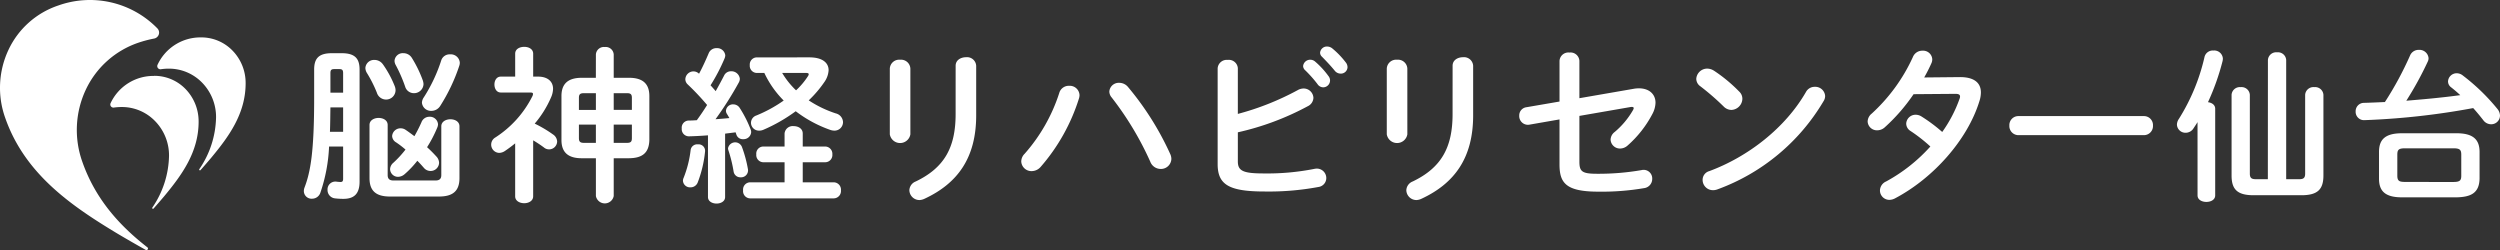 <svg xmlns="http://www.w3.org/2000/svg" width="519.898" height="52.003" viewBox="0 0 519.898 52.003"><rect x="0" y="0" width="519.898" height="52.003" fill="#333333" stroke="none"/><g fill="#fff"><path d="M41.858 7.777a9.019 9.019 0 016.524 2.775 9.625 9.625 0 012.7 6.759c0 6.354-3.537 11.14-7.16 15.5-.66.78-1.423 1.668-2.224 2.573a.166.166 0 01-.213.011.163.163 0 01-.047-.206 19.591 19.591 0 003.493-10.802 10.222 10.222 0 00-2.861-7.157 9.611 9.611 0 00-6.94-2.955 10.879 10.879 0 00-1.682.125.663.663 0 01-.619-.263.65.65 0 01-.065-.665 9.816 9.816 0 019.094-5.691"/><path d="M12.116 1.143a17.614 17.614 0 00-10.367 9.256 18.556 18.556 0 00-.654 14.145C5.207 36.26 14.93 42.862 24.456 48.601a258.441 258.441 0 005.816 3.347.326.326 0 00.448-.085.313.313 0 00-.086-.44c-5.793-4.512-10.792-10.027-13.5-17.74a19.708 19.708 0 01.7-15.009 18.739 18.739 0 0111-9.811 24.148 24.148 0 013.2-.841 1.281 1.281 0 00.993-.863 1.248 1.248 0 00-.309-1.266 19.593 19.593 0 00-20.6-4.75"/><path d="M32.081 15.77a9.012 9.012 0 016.524 2.768 9.656 9.656 0 012.7 6.767c0 6.354-3.537 11.14-7.153 15.5-.66.78-1.423 1.668-2.224 2.573a.166.166 0 01-.213.011.163.163 0 01-.047-.206 19.645 19.645 0 003.483-10.793 10.207 10.207 0 00-2.861-7.165 9.6 9.6 0 00-6.94-2.97 11.948 11.948 0 00-1.682.117.655.655 0 01-.6-.251.643.643 0 01-.079-.645 9.831 9.831 0 019.092-5.686m39.274 14.682v6.712c0 .522-.178.661-.535.661a7.722 7.722 0 01-.855-.07 1.626 1.626 0 00-1.853 1.7 1.736 1.736 0 001.568 1.779 15.535 15.535 0 001.711.1c2.138 0 3.386-.939 3.386-3.582v-23.3c0-2.261-.927-3.408-3.706-3.408h-2.068c-2.78 0-3.671 1.148-3.671 3.408v5.913c0 11.129-.748 15.338-2 18.607a2.058 2.058 0 00-.143.765 1.6 1.6 0 001.711 1.565 1.817 1.817 0 001.714-1.216 33.939 33.939 0 001.819-9.634zm0-3.061h-2.741c.068-1.7.068-3.377.1-5.077h2.641zm0-8.138h-2.641v-4.069c0-.626.178-.835.784-.835h1.073c.606 0 .784.209.784.835zm17.459 11.338a25.736 25.736 0 002.1-4.034 1.981 1.981 0 00.178-.73 1.692 1.692 0 00-1.778-1.566 1.753 1.753 0 00-1.672 1.153 31.427 31.427 0 01-1.461 2.887c-.606-.452-1.212-.9-1.782-1.287a1.859 1.859 0 00-1.069-.353 1.747 1.747 0 00-1.782 1.6 1.586 1.586 0 00.82 1.322 19.392 19.392 0 011.96 1.5 21.173 21.173 0 01-2.53 2.748 1.841 1.841 0 00-.677 1.322 1.647 1.647 0 001.675 1.6 2.147 2.147 0 001.354-.556 20.027 20.027 0 002.637-2.783c.5.487.927.974 1.354 1.461a1.809 1.809 0 001.39.661 1.76 1.76 0 001.782-1.7 2.006 2.006 0 00-.606-1.356 27 27 0 00-1.893-1.889zm2.459 10.26c2.78 0 4.277-1.043 4.277-3.826V26.264c0-.974-.927-1.461-1.889-1.461-.927 0-1.889.487-1.889 1.461v10.155c0 .8-.428 1.113-1.176 1.113h-8.8c-.748 0-1.176-.313-1.176-1.113V25.986c0-.974-.927-1.461-1.889-1.461-.927 0-1.889.487-1.889 1.461v11.06c0 2.782 1.5 3.826 4.277 3.826zm-5.627-28.837a2.042 2.042 0 00-1.746-.974 1.715 1.715 0 00-1.252.4 1.715 1.715 0 00-.6 1.169 1.828 1.828 0 00.249.9 31.229 31.229 0 011.96 4.487 1.882 1.882 0 001.817 1.361 1.961 1.961 0 002-1.913 3.248 3.248 0 00-.143-.73 24.752 24.752 0 00-2.285-4.7zm9.868 1.64a2.094 2.094 0 00.107-.626 1.875 1.875 0 00-.651-1.3 1.875 1.875 0 00-1.38-.444 1.824 1.824 0 00-1.818 1.217 32.66 32.66 0 01-3.635 7.721 2.1 2.1 0 00-.392 1.113 1.878 1.878 0 001.96 1.7 2.166 2.166 0 001.853-1.043 37.338 37.338 0 003.956-8.338zm-15.9-.313a2.136 2.136 0 00-1.746-.9 1.8 1.8 0 00-1.884 1.673 2.073 2.073 0 00.321 1.043 26.144 26.144 0 012.067 4.1 2.007 2.007 0 001.889 1.426 1.968 1.968 0 001.405-.558 1.968 1.968 0 00.595-1.39 2.511 2.511 0 00-.214-.939 21.794 21.794 0 00-2.424-4.451zm44.3 2.817h-2.95c-2.922 0-4.205 1.322-4.205 3.791v9.147c0 2.469 1.283 3.791 4.205 3.791h2.958v7.86a1.887 1.887 0 003.706 0v-7.86h3.207c2.673-.035 4.134-1.043 4.205-3.791v-9.147c0-2.469-1.283-3.791-4.205-3.791h-3.207v-4.869a1.664 1.664 0 00-.6-1.16 1.664 1.664 0 00-1.253-.37 1.664 1.664 0 00-1.253.37 1.664 1.664 0 00-.6 1.16zm-2.523 13.529c-.748 0-1-.278-1-.974v-2.817h3.528v3.791zm-1-6.852v-2.5c0-.7.214-.974 1-.974h2.53v3.478zm7.235-3.478h2.78c.784 0 1 .278 1 .974v2.5h-3.778zm3.78 6.539v2.818c0 .7-.214.974-1 .974h-2.78v-3.792zm-20.528 3.269a26.24 26.24 0 012.21 1.461 1.635 1.635 0 001.1.417 1.676 1.676 0 001.675-1.635 1.845 1.845 0 00-.849-1.46 25.657 25.657 0 00-3.815-2.261 21.535 21.535 0 003.385-5.425 4.706 4.706 0 00.43-1.809c0-1.565-1.176-2.539-3.1-2.539h-1.036v-4.765c0-.974-.927-1.426-1.853-1.426-.962 0-1.889.452-1.889 1.426v4.765h-2.994c-.891 0-1.319.835-1.319 1.635 0 .835.428 1.669 1.319 1.669h6.094c.428 0 .606.07.606.313a1.179 1.179 0 01-.107.417 21.762 21.762 0 01-7.733 8.626 1.716 1.716 0 00.82 3.2 2.213 2.213 0 001.212-.417 29.092 29.092 0 002.1-1.565v11.022c0 .939.927 1.426 1.889 1.426.927 0 1.853-.487 1.853-1.426zm36.351 11.79c0 .9.891 1.356 1.782 1.356s1.782-.452 1.782-1.356V27.794c.713-.1 1.461-.174 2.174-.278.071.139.107.313.178.487a1.366 1.366 0 001.39.939 1.578 1.578 0 001.679-1.461 1.692 1.692 0 00-.107-.556 24.287 24.287 0 00-2.285-4.491 1.578 1.578 0 00-1.319-.73 1.454 1.454 0 00-1.532 1.287 1.158 1.158 0 00.178.661c.178.278.356.591.535.9-.962.1-1.924.174-2.887.243a72.038 72.038 0 004.847-7.643 1.661 1.661 0 00.214-.765 1.762 1.762 0 00-1.853-1.565 1.555 1.555 0 00-1.426.9c-.5.974-1.1 2.087-1.746 3.234a37.864 37.864 0 00-1.069-1.217 38.313 38.313 0 002.922-5.6 1.99 1.99 0 00.143-.626 1.7 1.7 0 00-1.818-1.5 1.708 1.708 0 00-1.639 1.078c-.606 1.426-1.283 2.921-2 4.243a1.67 1.67 0 00-1.176-.487 1.7 1.7 0 00-1.675 1.635 1.5 1.5 0 00.5 1.078 52.126 52.126 0 014.027 4.274 49.914 49.914 0 01-2.138 3.165c-.57.035-1.14.07-1.675.07a1.476 1.476 0 00-1.1.5 1.476 1.476 0 00-.359 1.147 1.493 1.493 0 001.532 1.635c1.247-.035 2.566-.1 3.92-.209zm15.93-3.061h-7.2a1.5 1.5 0 00-1.426 1.669 1.5 1.5 0 001.426 1.669h17.463a1.527 1.527 0 001.461-1.669 1.527 1.527 0 00-1.461-1.669h-6.486v-4.173h4.7a1.5 1.5 0 001.461-1.635 1.516 1.516 0 00-1.461-1.635h-4.7v-2.712c0-1.009-.927-1.53-1.889-1.53a1.7 1.7 0 00-1.889 1.53v2.713h-4.453a1.47 1.47 0 00-1.426 1.635 1.488 1.488 0 001.426 1.635h4.455zm-5.809-25.98a1.48 1.48 0 00-1.056.494 1.48 1.48 0 00-.37 1.106 1.491 1.491 0 00.36 1.125 1.491 1.491 0 001.066.51h1.6a20.279 20.279 0 004.027 5.739 28.477 28.477 0 01-5.666 3.1 1.633 1.633 0 00-1.137 1.526 1.652 1.652 0 00.5 1.165 1.652 1.652 0 001.177.469 2.137 2.137 0 00.889-.174 33.789 33.789 0 006.736-3.86 25.947 25.947 0 007.128 3.86 2.886 2.886 0 00.891.174 1.779 1.779 0 001.282-.5 1.779 1.779 0 00.537-1.274 1.942 1.942 0 00-1.5-1.809 23.271 23.271 0 01-5.631-2.713 23.864 23.864 0 003.314-3.9 4.7 4.7 0 00.82-2.365c0-1.6-1.354-2.678-3.991-2.678zm10.264 3.235c.356 0 .57.07.57.278a.951.951 0 01-.178.417 15.353 15.353 0 01-2.459 2.921 16.906 16.906 0 01-2.887-3.617zm-13.328 15.373a1.51 1.51 0 00-2.887.313 1.447 1.447 0 00.071.383 28.451 28.451 0 011.1 4.487 1.409 1.409 0 001.461 1.148 1.443 1.443 0 001.5-1.739 25.938 25.938 0 00-1.245-4.592zm-10.656.626a22.787 22.787 0 01-1.461 5.808 1.435 1.435 0 00-.143.626 1.467 1.467 0 001.568 1.356 1.575 1.575 0 001.5-1.009 24.5 24.5 0 001.532-6.469 1.352 1.352 0 00-1.5-1.461 1.37 1.37 0 00-1.496 1.149zm55.1-7.443c0 6.956-2.352 11.164-8.3 14.016a2.053 2.053 0 00-1.319 1.809 2.1 2.1 0 002.1 2.052 2.719 2.719 0 001.069-.278c6.878-3.2 10.727-8.521 10.727-17.32v-10.33a1.9 1.9 0 00-.67-1.336 1.9 1.9 0 00-1.43-.438c-1.1 0-2.174.591-2.174 1.774zm-9.409-9.46a1.944 1.944 0 00-.673-1.381 1.944 1.944 0 00-1.465-.462 1.944 1.944 0 00-1.465.462 1.944 1.944 0 00-.673 1.381v13.669a2.168 2.168 0 004.277 0zm30.97 5.043a35.53 35.53 0 01-7.2 12.66 2.313 2.313 0 00-.713 1.6 2.116 2.116 0 002.174 2.017 2.493 2.493 0 001.853-.869 39.71 39.71 0 007.983-14.26 2.356 2.356 0 00.107-.7 2.031 2.031 0 00-.686-1.412 2.031 2.031 0 00-1.488-.5 2.054 2.054 0 00-2.033 1.465zm10.9.974a64.745 64.745 0 018.023 13.352 2.327 2.327 0 002.138 1.5 2.167 2.167 0 002.245-2.087 2.457 2.457 0 00-.249-1.043 60.54 60.54 0 00-8.767-13.912 2.372 2.372 0 00-1.818-.869 1.968 1.968 0 00-2.069 1.811 1.948 1.948 0 00.5 1.248zm26.23-6.086a1.878 1.878 0 00-.676-1.321 1.878 1.878 0 00-1.424-.418 1.9 1.9 0 00-1.418.425 1.9 1.9 0 00-.682 1.314v19.928c0 4.313 2.388 5.7 9.8 5.7a56.211 56.211 0 0011.155-.939 1.876 1.876 0 001.639-1.843 1.971 1.971 0 00-2-1.982 2.816 2.816 0 00-.535.07 50.428 50.428 0 01-10.478.939c-4.277 0-5.381-.522-5.381-2.5v-6.053a56.6 56.6 0 0014.54-5.426 2.017 2.017 0 001.176-1.739 2.032 2.032 0 00-2.067-1.948 2.5 2.5 0 00-1.212.348 56.42 56.42 0 01-12.438 4.939zm13.935.348a25.5 25.5 0 012.637 2.956 1.436 1.436 0 001.176.661 1.436 1.436 0 001.426-1.391 1.43 1.43 0 00-.321-.939 17.527 17.527 0 00-2.78-3.026 1.507 1.507 0 00-1-.383 1.47 1.47 0 00-1.5 1.322 1.222 1.222 0 00.358.8zm3.564-2.748c.82.835 1.818 1.878 2.637 2.887a1.563 1.563 0 001.247.626 1.378 1.378 0 001.425-1.322 1.6 1.6 0 00-.392-1.043 17.623 17.623 0 00-2.744-2.852 1.736 1.736 0 00-1.069-.417 1.419 1.419 0 00-1.5 1.287 1.137 1.137 0 00.392.834zm27.158 11.929c0 6.956-2.352 11.164-8.3 14.016a2.053 2.053 0 00-1.319 1.809 2.1 2.1 0 002.1 2.052 2.719 2.719 0 001.069-.278c6.878-3.2 10.727-8.521 10.727-17.32v-10.33a1.9 1.9 0 00-.67-1.336 1.9 1.9 0 00-1.43-.438c-1.1 0-2.174.591-2.174 1.774zm-9.408-9.46a1.944 1.944 0 00-.673-1.381 1.944 1.944 0 00-1.465-.462 1.944 1.944 0 00-1.465.462 1.944 1.944 0 00-.673 1.381v13.669a2.168 2.168 0 004.277 0zm35.781 6.156v-7.756a1.843 1.843 0 00-.654-1.32 1.843 1.843 0 00-1.413-.419 1.843 1.843 0 00-1.413.419 1.843 1.843 0 00-.654 1.32v8.451l-6.878 1.182a1.714 1.714 0 00-1.5 1.739 1.812 1.812 0 00.624 1.476 1.812 1.812 0 001.551.4l6.2-1.079v9.39c0 3.93 1.461 5.634 8.126 5.634a52.449 52.449 0 009.444-.73 1.928 1.928 0 001.711-1.913 1.789 1.789 0 00-2.21-1.843 52.087 52.087 0 01-9.3.765c-3.172 0-3.635-.522-3.635-2.574v-9.46l10.62-1.843c.428-.07.677 0 .677.243a1.281 1.281 0 01-.143.383 16.98 16.98 0 01-3.813 4.56 2.075 2.075 0 00-.855 1.6 1.952 1.952 0 002 1.843 2.356 2.356 0 001.5-.591 22.869 22.869 0 005.2-6.608 5.227 5.227 0 00.642-2.33c0-1.774-1.319-2.991-3.457-2.991a6.236 6.236 0 00-1.1.1zm28.012-5.7a2.636 2.636 0 00-1.426-.452 2.278 2.278 0 00-2.281 2.122 1.921 1.921 0 00.858 1.561 51.72 51.72 0 014.847 4.208 2.287 2.287 0 001.6.7 2.379 2.379 0 002.281-2.3 2.027 2.027 0 00-.641-1.5 31.819 31.819 0 00-5.239-4.343zm19.101 4.413c-4.277 7.443-12.01 13.46-20.1 16.451a1.881 1.881 0 00-1.39 1.843 2.145 2.145 0 002.138 2.122 2.576 2.576 0 00.962-.174 42.544 42.544 0 0022.025-18.294 2.039 2.039 0 00.356-1.113 2.054 2.054 0 00-2.174-1.913 2.036 2.036 0 00-1.817 1.078zm24.59-3.026a32.844 32.844 0 001.5-2.956 1.954 1.954 0 00.178-.835 1.9 1.9 0 00-.646-1.31 1.9 1.9 0 00-1.385-.464 2.093 2.093 0 00-2 1.322 36.324 36.324 0 01-8.553 11.755 2.189 2.189 0 00-.855 1.635 1.929 1.929 0 002 1.843 2.33 2.33 0 001.568-.626 37.8 37.8 0 005.987-6.886l8.7-.07c.677 0 .962.174.962.556a1.337 1.337 0 01-.107.487 27.8 27.8 0 01-3.6 6.886 32.622 32.622 0 00-4.277-3.2 2.259 2.259 0 00-1.247-.383 1.942 1.942 0 00-1.965 1.845 1.821 1.821 0 00.889 1.527 32.641 32.641 0 014.134 3.234 34.494 34.494 0 01-9.2 7.269 2.1 2.1 0 00-1.283 1.878 1.959 1.959 0 001.96 1.948 2.594 2.594 0 001.176-.313c7.912-4.174 15.039-12.1 17.534-20.172a6.067 6.067 0 00.321-1.843c0-2.087-1.5-3.234-4.455-3.2zm19.637 8.034a1.87 1.87 0 00-1.4.567 1.87 1.87 0 00-.525 1.415 1.888 1.888 0 00.532 1.41 1.888 1.888 0 001.393.573h26.016a1.888 1.888 0 001.393-.573 1.888 1.888 0 00.531-1.409 1.87 1.87 0 00-.525-1.415 1.87 1.87 0 00-1.4-.567zM457 40.632c0 .918.918 1.36 1.836 1.36s1.834-.442 1.834-1.36v-18.02c0-.816-.714-1.258-1.5-1.36a49.4 49.4 0 003.03-8.534 2.625 2.625 0 00.068-.51 1.793 1.793 0 00-1.972-1.7 1.764 1.764 0 00-1.836 1.292 41.46 41.46 0 01-5.338 12.92 2.178 2.178 0 00-.408 1.19 1.771 1.771 0 001.8 1.7 1.937 1.937 0 001.666-.952c.272-.408.544-.816.816-1.258zm14.62-3.366h-2.52c-.884 0-1.224-.272-1.224-1.156V19.722a1.717 1.717 0 00-1.9-1.6 1.717 1.717 0 00-1.9 1.6v16.762c-.006 2.924 1.218 4.116 4.584 4.116h9.928c3.366 0 4.59-1.19 4.59-4.114V19.722a1.717 1.717 0 00-1.9-1.6 1.717 1.717 0 00-1.9 1.6V36.11c0 .884-.34 1.156-1.224 1.156h-2.72V12.48a1.717 1.717 0 00-1.9-1.6 1.717 1.717 0 00-1.9 1.6zm39.234 3.774c2.788-.068 4.726-.748 4.794-3.876v-5.576c0-2.618-1.394-3.876-4.794-3.876h-11.322c-3.468 0-4.794 1.258-4.794 3.876v5.576c0 2.618 1.326 3.876 4.794 3.876zm-10.676-3.2c-1.054-.034-1.632-.068-1.632-1.292v-4.382c0-1.02.272-1.326 1.632-1.326h10c1.36 0 1.666.306 1.666 1.326v4.386c0 .986-.306 1.292-1.666 1.292zm14.144-15.364c.748.816 1.428 1.666 2.074 2.482a2.021 2.021 0 001.666.884 1.821 1.821 0 001.836-1.8 2.269 2.269 0 00-.544-1.394 42.053 42.053 0 00-7.174-6.938 2.033 2.033 0 00-1.292-.476 1.8 1.8 0 00-1.8 1.7 1.529 1.529 0 00.646 1.224c.646.51 1.292 1.054 1.9 1.632-1.326.17-2.618.34-3.944.476-2.414.272-4.862.476-7.276.68a70.24 70.24 0 004.456-8.126 1.586 1.586 0 00.17-.748 1.9 1.9 0 00-2.04-1.7 1.914 1.914 0 00-1.8 1.156 69.19 69.19 0 01-5.236 9.69c-1.5.068-2.958.136-4.318.17a1.737 1.737 0 00-1.768 1.8 1.73 1.73 0 001.8 1.8 153.673 153.673 0 0022.644-2.512z"/></g></svg>